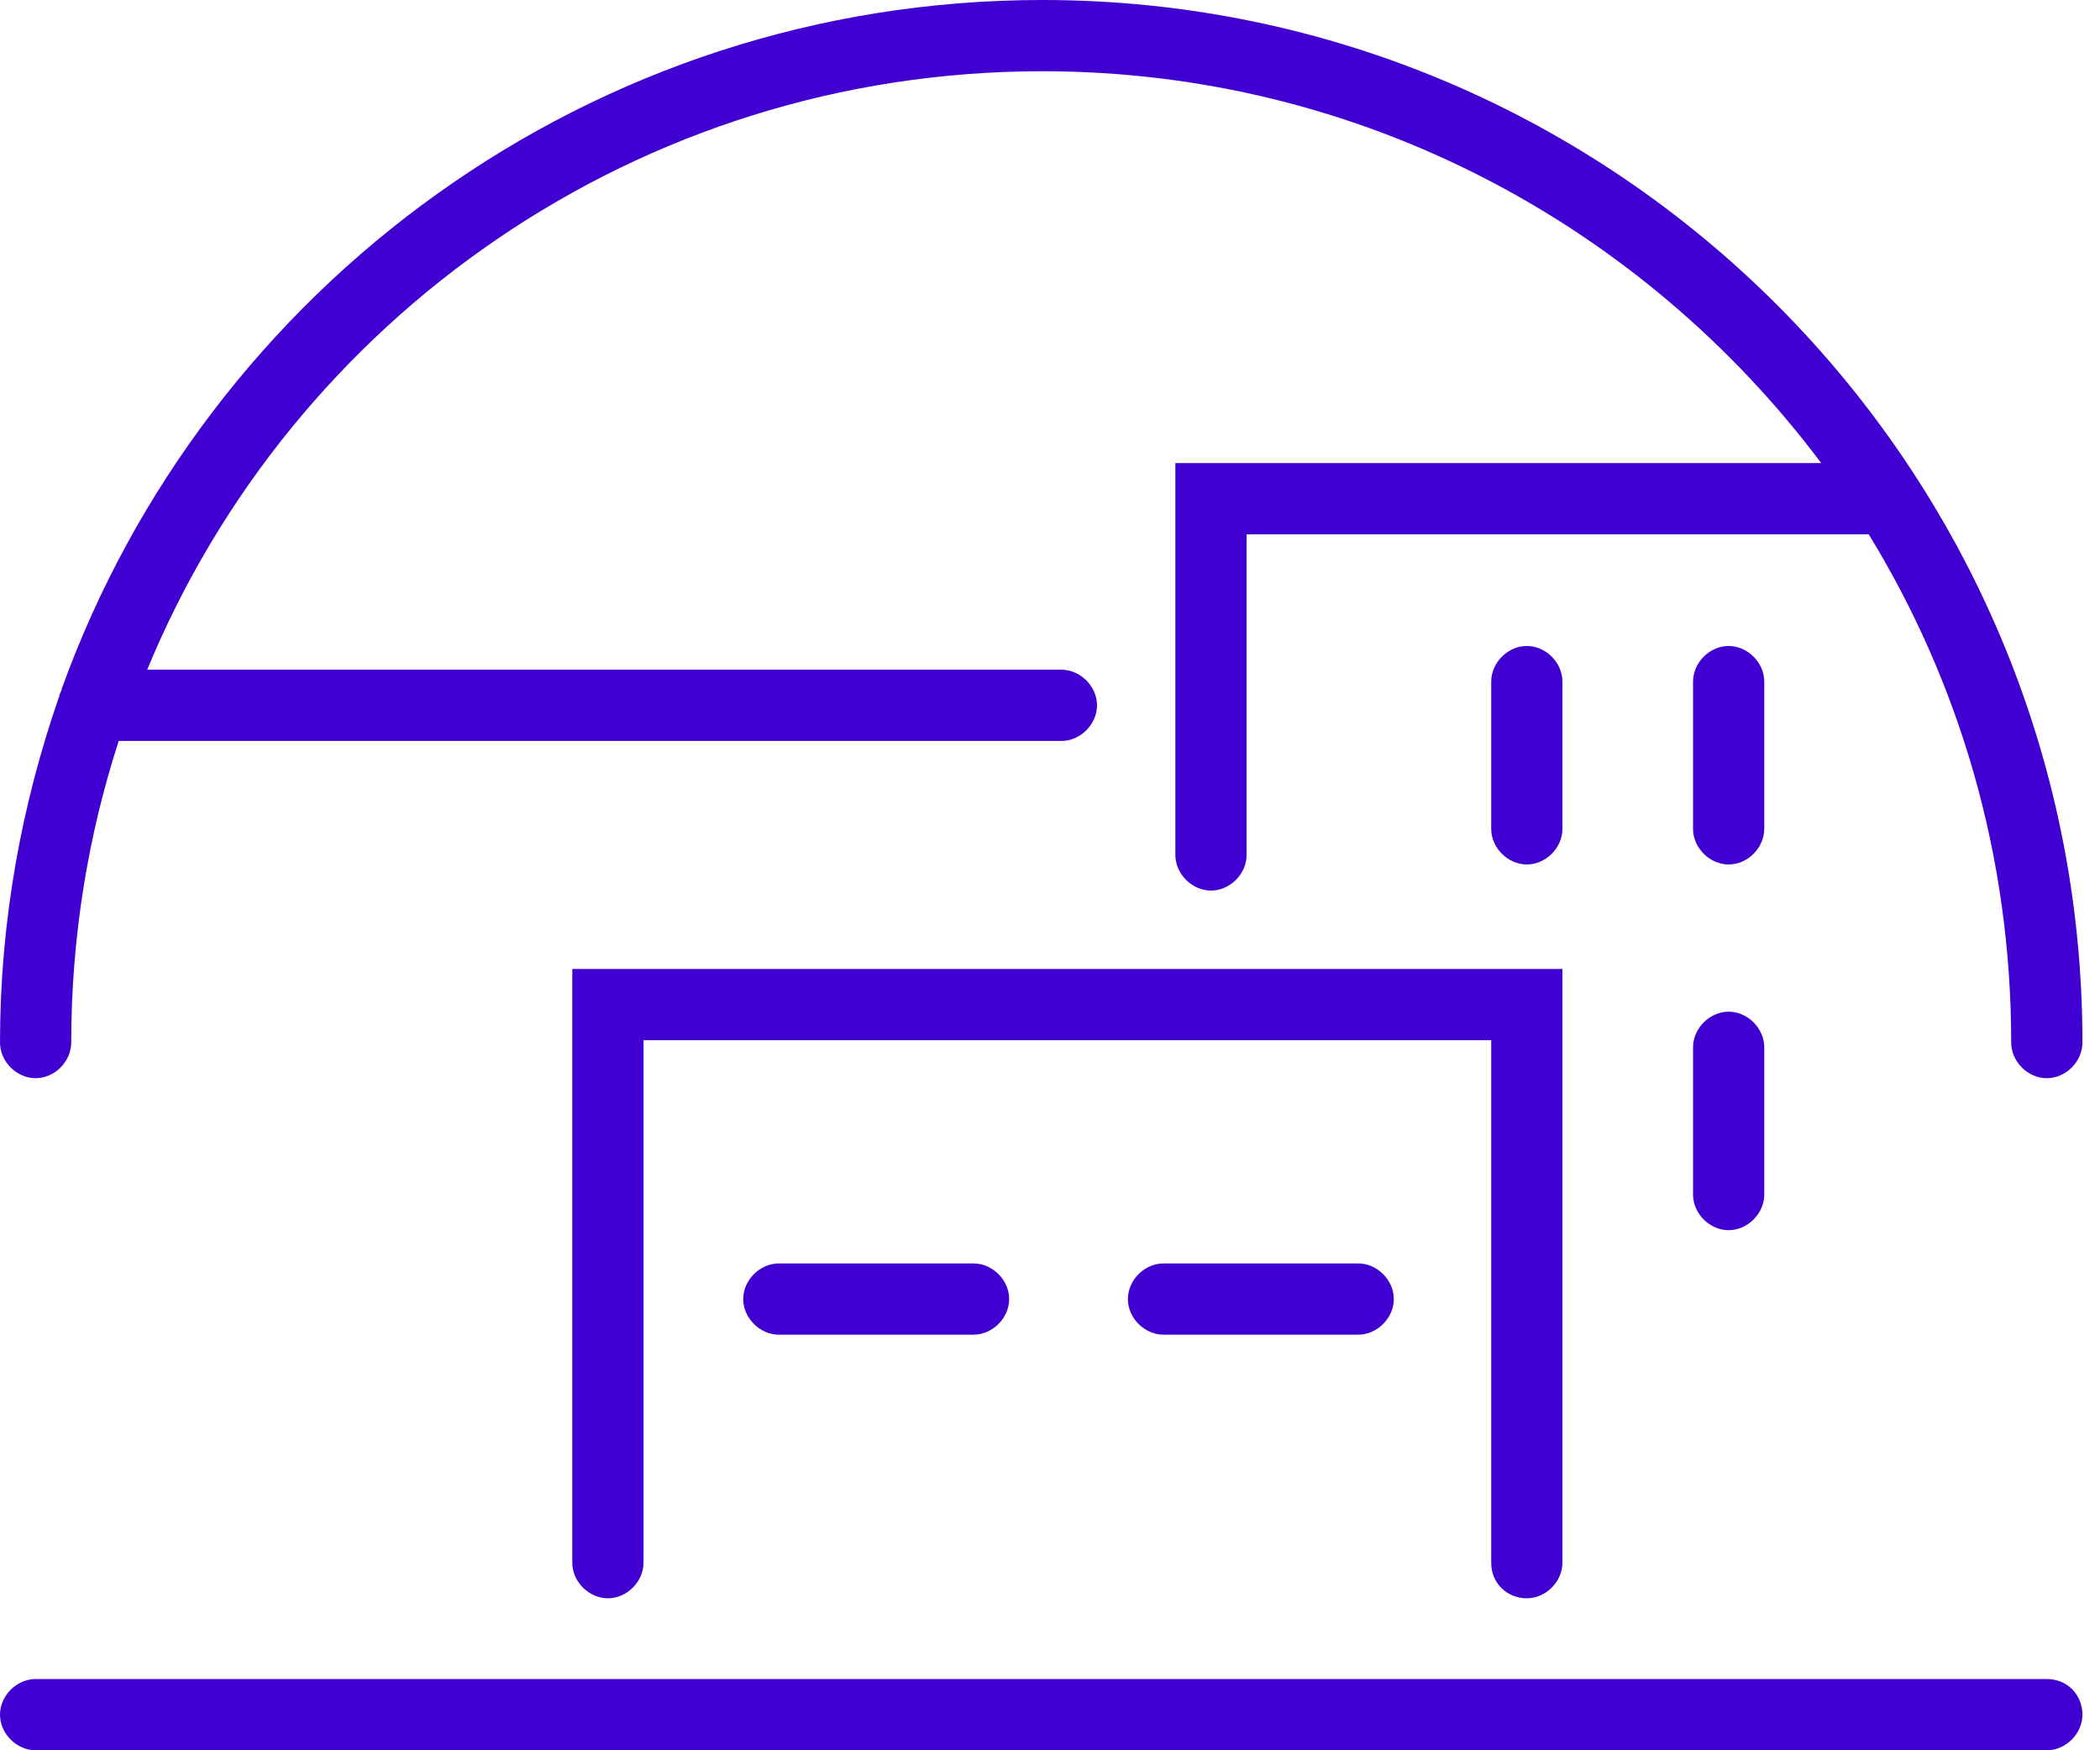 <?xml version="1.0" encoding="UTF-8"?>
<svg xmlns="http://www.w3.org/2000/svg" width="72" height="60" viewBox="0 0 72 60" fill="none">
  <g clip-path="url(#clip0)">
    <path d="M0 35.739C0 36.391 0.57 36.961 1.221 36.961C1.872 36.961 2.442 36.391 2.442 35.739C2.442 32.157 3.012 28.657 4.071 25.4H36.391C37.042 25.4 37.612 24.83 37.612 24.179C37.612 23.528 37.042 22.958 36.391 22.958H5.047C10.014 10.909 21.9 2.442 35.739 2.442C46.649 2.442 56.337 7.734 62.442 15.875H40.298V29.308C40.298 29.959 40.868 30.529 41.52 30.529C42.171 30.529 42.741 29.959 42.741 29.308V18.317H64.071C67.164 23.365 68.955 29.308 68.955 35.739C68.955 36.391 69.525 36.961 70.176 36.961C70.828 36.961 71.398 36.391 71.398 35.739C71.398 16.038 55.441 0 35.739 0C20.271 0 7.083 9.851 2.117 23.609C2.117 23.691 2.035 23.772 2.035 23.854C0.733 27.598 0 31.587 0 35.739Z" fill="#4100D2"></path>
    <path d="M70.176 57.558H1.221C0.57 57.558 0 58.127 0 58.779C0 59.43 0.57 60 1.221 60H70.176C70.828 60 71.398 59.43 71.398 58.779C71.398 58.127 70.909 57.558 70.176 57.558Z" fill="#4100D2"></path>
    <path d="M60.489 23.365C60.489 22.714 59.919 22.144 59.268 22.144C58.617 22.144 58.047 22.714 58.047 23.365V28.413C58.047 29.064 58.617 29.634 59.268 29.634C59.919 29.634 60.489 29.064 60.489 28.413V23.365Z" fill="#4100D2"></path>
    <path d="M53.569 23.365C53.569 22.714 52.999 22.144 52.348 22.144C51.697 22.144 51.127 22.714 51.127 23.365V28.413C51.127 29.064 51.697 29.634 52.348 29.634C52.999 29.634 53.569 29.064 53.569 28.413V23.365Z" fill="#4100D2"></path>
    <path d="M59.268 34.681C58.617 34.681 58.047 35.251 58.047 35.902V40.95C58.047 41.601 58.617 42.171 59.268 42.171C59.919 42.171 60.489 41.601 60.489 40.95V35.902C60.489 35.251 59.919 34.681 59.268 34.681Z" fill="#4100D2"></path>
    <path d="M52.348 54.79C53 54.79 53.569 54.22 53.569 53.569V33.216H19.621V53.569C19.621 54.22 20.191 54.79 20.842 54.79C21.494 54.79 22.063 54.22 22.063 53.569V35.658H51.127V53.569C51.127 54.301 51.697 54.79 52.348 54.79Z" fill="#4100D2"></path>
    <path d="M39.891 43.311C39.24 43.311 38.67 43.881 38.67 44.532C38.67 45.183 39.24 45.753 39.891 45.753H46.567C47.218 45.753 47.788 45.183 47.788 44.532C47.788 43.881 47.218 43.311 46.567 43.311H39.891Z" fill="#4100D2"></path>
    <path d="M26.704 43.311C26.052 43.311 25.482 43.881 25.482 44.532C25.482 45.183 26.052 45.753 26.704 45.753H33.379C34.031 45.753 34.6 45.183 34.6 44.532C34.6 43.881 34.031 43.311 33.379 43.311H26.704Z" fill="#4100D2"></path>
  </g>
  <defs>
    <clipPath id="clip0">
      <rect width="71.398" height="60" fill="white"></rect>
    </clipPath>
  </defs>
</svg>
